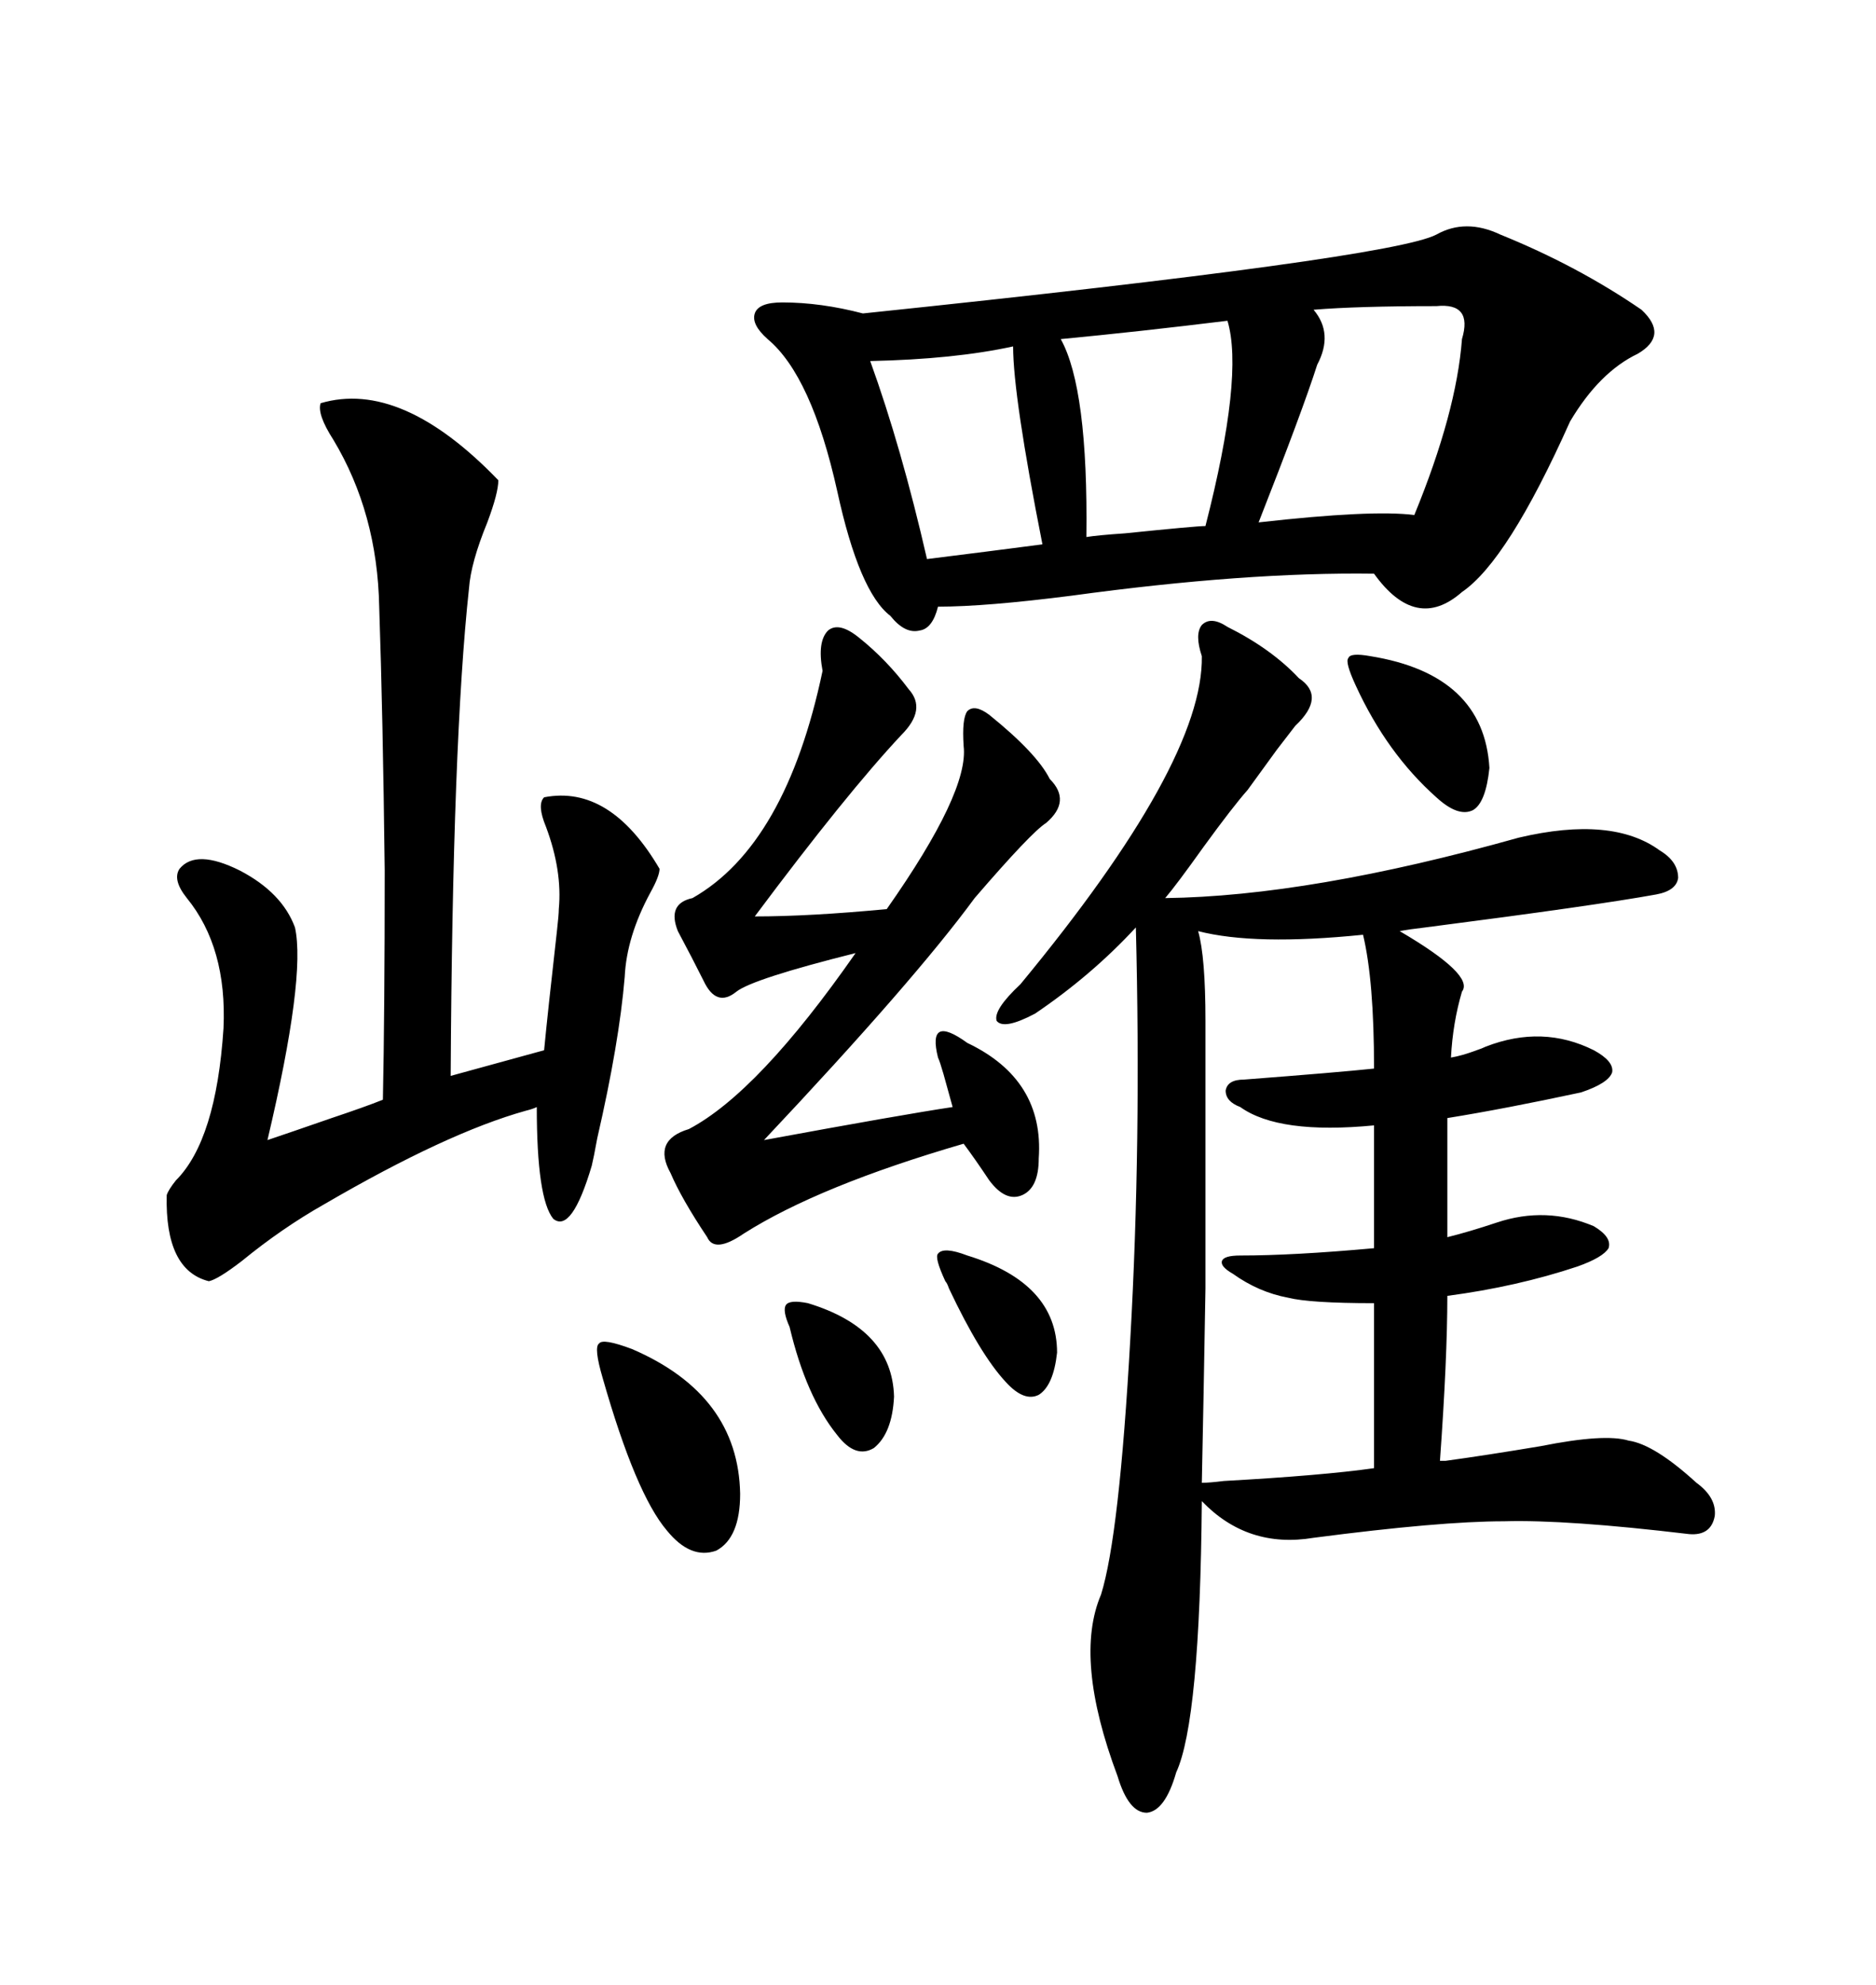 <svg xmlns="http://www.w3.org/2000/svg" xmlns:xlink="http://www.w3.org/1999/xlink" width="300" height="317.285"><path d="M196.29 100.20L196.29 100.20Q203.32 103.71 207.71 108.40L207.71 108.40Q212.11 111.33 207.13 116.02L207.13 116.02Q206.25 117.19 204.20 119.82L204.20 119.82Q200.98 124.22 199.51 126.27L199.51 126.27Q197.17 128.91 192.48 135.35L192.48 135.35Q188.09 141.50 186.33 143.55L186.33 143.55Q209.47 143.26 242.87 133.89L242.87 133.89Q257.81 130.37 265.43 135.94L265.43 135.94Q268.36 137.70 268.36 140.33L268.36 140.33Q268.07 142.38 264.84 142.97L264.84 142.97Q255.18 144.73 227.93 148.24L227.93 148.24Q225.29 148.54 223.83 148.83L223.83 148.83Q235.84 155.86 233.79 158.50L233.79 158.50Q232.32 163.48 232.03 169.04L232.03 169.04Q233.79 168.75 236.13 167.87L236.13 167.87Q237.01 167.58 237.60 167.29L237.60 167.29Q246.68 163.77 254.88 167.87L254.88 167.87Q258.11 169.63 257.81 171.39L257.81 171.39Q257.23 173.14 252.83 174.61L252.83 174.61Q240.53 177.25 231.45 178.71L231.45 178.71L231.45 197.75Q234.96 196.88 239.36 195.41L239.36 195.41Q247.27 192.77 254.88 196.00L254.88 196.00Q257.81 197.75 257.23 199.51L257.23 199.51Q256.35 200.98 252.25 202.44L252.25 202.44Q242.58 205.66 231.45 207.13L231.45 207.13Q231.45 217.09 230.27 233.50L230.27 233.50Q230.57 233.50 231.15 233.50L231.15 233.50Q237.60 232.62 246.39 231.15L246.39 231.15Q256.64 229.10 260.45 230.27L260.45 230.27Q264.55 230.86 271.29 237.01L271.29 237.01Q274.51 239.36 274.22 242.29L274.22 242.29Q273.63 245.51 270.12 245.21L270.12 245.21Q250.49 242.87 240.53 243.16L240.53 243.16Q230.27 243.16 210.06 245.80L210.06 245.80Q199.51 247.56 192.19 239.94L192.19 239.94Q191.89 275.10 188.09 283.30L188.09 283.30Q186.33 289.45 183.40 289.75L183.40 289.75Q180.47 289.75 178.71 283.89L178.71 283.89Q171.68 265.14 176.07 254.88L176.07 254.88Q179.00 245.51 180.76 213.87L180.76 213.87Q182.52 182.81 181.64 148.24L181.64 148.24Q174.61 155.86 165.53 162.01L165.53 162.01Q160.55 164.65 159.38 163.18L159.38 163.18Q158.79 161.43 163.18 157.32L163.18 157.32Q192.48 121.88 192.19 104.88L192.19 104.88Q191.02 101.37 192.19 99.90L192.19 99.90Q193.65 98.44 196.29 100.20ZM239.94 37.50L239.94 37.50Q252.25 42.48 262.50 49.51L262.50 49.51Q266.89 53.61 261.91 56.54L261.91 56.54Q255.76 59.47 251.07 67.38L251.07 67.38Q241.11 89.65 233.79 94.63L233.79 94.63Q226.46 101.07 219.73 91.70L219.73 91.70Q199.22 91.41 171.39 95.21L171.39 95.21Q157.62 96.97 150 96.97L150 96.97Q149.12 100.49 147.07 100.78L147.07 100.78Q144.73 101.37 142.38 98.44L142.38 98.44Q137.40 94.63 133.89 78.52L133.89 78.52Q129.79 60.06 122.75 54.20L122.75 54.20Q120.12 51.86 120.70 50.10L120.70 50.10Q121.29 48.34 125.10 48.34L125.10 48.34Q131.25 48.34 137.99 50.10L137.99 50.10Q222.36 41.31 229.69 37.50L229.69 37.50Q234.38 34.86 239.94 37.50ZM51.27 64.45L51.27 64.45Q64.16 60.64 79.69 76.76L79.69 76.76Q79.69 78.81 77.93 83.50L77.93 83.50Q75.29 89.94 75 94.04L75 94.04Q72.36 118.36 72.07 171.97L72.07 171.97L87.01 167.87Q87.60 161.72 89.06 148.83L89.06 148.83Q89.36 146.19 89.36 145.31L89.36 145.31Q89.94 139.16 87.30 132.13L87.30 132.13Q85.84 128.61 87.01 127.44L87.01 127.44Q97.56 125.39 105.47 138.87L105.47 138.87Q105.47 140.04 104.00 142.68L104.00 142.68Q100.20 149.71 99.90 156.15L99.90 156.15Q99.02 166.70 95.51 181.93L95.51 181.93Q94.92 185.16 94.63 186.33L94.63 186.33Q91.41 197.17 88.48 194.82L88.48 194.82Q85.84 191.60 85.84 176.95L85.84 176.95Q85.25 177.25 84.08 177.54L84.08 177.54Q71.48 181.05 51.86 192.48L51.86 192.48Q45.12 196.29 38.67 201.56L38.67 201.56Q34.86 204.49 33.40 204.79L33.40 204.79Q26.37 203.03 26.66 191.02L26.66 191.02Q26.95 190.14 28.13 188.67L28.13 188.67Q34.57 182.23 35.74 164.36L35.74 164.36Q36.33 151.46 29.88 143.55L29.88 143.55Q27.54 140.63 28.71 138.87L28.71 138.87Q31.35 135.64 38.38 139.16L38.38 139.16Q45.12 142.68 47.17 148.24L47.17 148.24Q48.93 156.15 42.77 182.23L42.77 182.23Q46.29 181.05 53.03 178.71L53.03 178.71Q58.30 176.95 61.23 175.78L61.23 175.78Q61.52 161.72 61.52 139.16L61.52 139.16Q61.23 114.26 60.64 96.97L60.64 96.97Q60.35 82.03 53.32 70.31L53.32 70.31Q50.68 66.21 51.27 64.45ZM137.40 101.95L137.40 101.95Q141.80 105.47 145.31 110.16L145.31 110.16Q148.24 113.38 144.14 117.48L144.14 117.48Q135.35 126.86 120.70 146.48L120.70 146.48Q129.49 146.48 141.80 145.31L141.80 145.31Q154.98 126.56 154.10 119.24L154.10 119.24Q153.81 114.84 154.69 113.67L154.69 113.67Q155.86 112.50 158.20 114.26L158.20 114.26Q165.82 120.41 167.87 124.51L167.87 124.51Q171.39 128.03 167.29 131.54L167.29 131.54Q164.94 133.01 155.86 143.55L155.86 143.55Q146.19 156.74 122.17 182.23L122.17 182.23Q144.43 178.13 152.34 176.95L152.34 176.95Q151.76 174.90 150.88 171.68L150.88 171.68Q150.29 169.63 150 169.04L150 169.04Q149.12 165.53 150.29 164.94L150.29 164.94Q151.46 164.36 154.69 166.70L154.69 166.70Q166.99 172.56 166.11 185.16L166.11 185.16Q166.11 189.84 163.48 191.02L163.48 191.02Q160.84 192.19 158.20 188.67L158.20 188.67Q155.86 185.16 154.10 182.81L154.10 182.81Q130.96 189.55 118.95 197.17L118.95 197.17Q114.26 200.39 113.09 197.75L113.09 197.75Q108.98 191.60 107.23 187.50L107.23 187.50Q104.30 182.23 110.16 180.47L110.16 180.47Q121.29 174.61 136.82 152.34L136.82 152.34Q120.41 156.45 117.77 158.50L117.77 158.50Q114.55 161.13 112.50 156.74L112.50 156.74Q110.74 153.22 108.40 148.83L108.40 148.83Q106.64 144.43 110.74 143.55L110.74 143.55Q125.68 135.06 131.54 107.23L131.54 107.23Q130.66 102.54 132.42 100.78L132.42 100.78Q134.18 99.32 137.40 101.95ZM191.60 148.83L191.60 148.83Q192.77 152.93 192.77 163.18L192.77 163.18Q192.77 190.43 192.77 205.96L192.77 205.96Q192.48 223.24 192.19 237.01L192.19 237.01Q193.36 237.01 195.70 236.72L195.70 236.72Q211.52 235.84 219.73 234.67L219.73 234.67L219.73 208.30Q209.47 208.30 205.96 207.42L205.96 207.42Q201.27 206.54 197.17 203.61L197.17 203.61Q195.12 202.44 195.41 201.56L195.41 201.56Q195.70 200.68 198.34 200.68L198.34 200.68Q206.84 200.68 219.73 199.51L219.73 199.51L219.73 179.88Q204.49 181.35 198.34 176.95L198.34 176.95Q196.00 176.07 196.00 174.32L196.00 174.32Q196.29 172.56 198.93 172.56L198.93 172.56Q214.16 171.39 219.73 170.80L219.73 170.80Q219.73 156.74 217.97 149.41L217.97 149.41Q200.68 151.17 191.60 148.83ZM229.69 48.93L229.69 48.93Q217.09 48.93 210.06 49.51L210.06 49.51Q213.28 53.32 210.64 58.30L210.64 58.30Q208.30 65.63 201.27 83.50L201.27 83.50Q219.43 81.45 226.17 82.32L226.17 82.32Q232.91 65.92 233.79 54.20L233.79 54.20Q235.55 48.34 229.69 48.93ZM196.29 51.27L196.29 51.27Q181.93 53.03 169.63 54.20L169.63 54.20Q174.02 62.11 173.73 85.84L173.73 85.84Q175.49 85.55 179.88 85.25L179.88 85.25Q191.31 84.08 192.77 84.08L192.77 84.08Q198.93 60.06 196.29 51.27ZM162.01 55.37L162.01 55.37Q152.64 57.42 139.16 57.71L139.16 57.71Q144.14 71.48 148.24 89.36L148.24 89.36Q150.59 89.06 157.62 88.18L157.62 88.18Q164.36 87.30 166.70 87.01L166.70 87.01Q162.01 63.28 162.01 55.37ZM101.07 215.63L101.07 215.63Q118.07 222.95 118.36 238.77L118.36 238.77Q118.36 245.80 114.55 247.85L114.55 247.85Q110.45 249.32 106.64 244.63L106.64 244.63Q101.66 238.77 96.39 220.31L96.39 220.31Q94.92 215.33 95.80 214.75L95.80 214.75Q96.39 213.87 101.07 215.63ZM219.14 104.88L219.14 104.88Q237.30 107.81 238.18 122.75L238.18 122.75Q237.60 128.32 235.55 129.49L235.55 129.49Q233.20 130.66 229.69 127.44L229.69 127.44Q221.78 120.41 216.80 109.57L216.80 109.57Q215.04 105.76 215.63 105.18L215.63 105.18Q215.92 104.30 219.14 104.88ZM129.20 208.30L129.20 208.30Q142.68 212.40 142.97 223.24L142.97 223.24Q142.68 229.10 139.75 231.45L139.75 231.45Q136.82 233.20 133.89 229.39L133.89 229.39Q128.91 223.24 126.27 212.11L126.27 212.11Q125.10 209.47 125.68 208.59L125.68 208.59Q126.27 207.71 129.20 208.30ZM154.69 200.68L154.69 200.68Q169.04 205.08 169.04 216.21L169.04 216.21Q168.46 221.48 166.11 222.95L166.11 222.95Q163.77 224.12 160.84 220.90L160.84 220.90Q156.74 216.50 151.76 205.96L151.76 205.96Q151.46 205.08 151.17 204.79L151.17 204.79Q149.41 200.98 150 200.39L150 200.39Q150.88 199.22 154.69 200.68Z"/></svg>